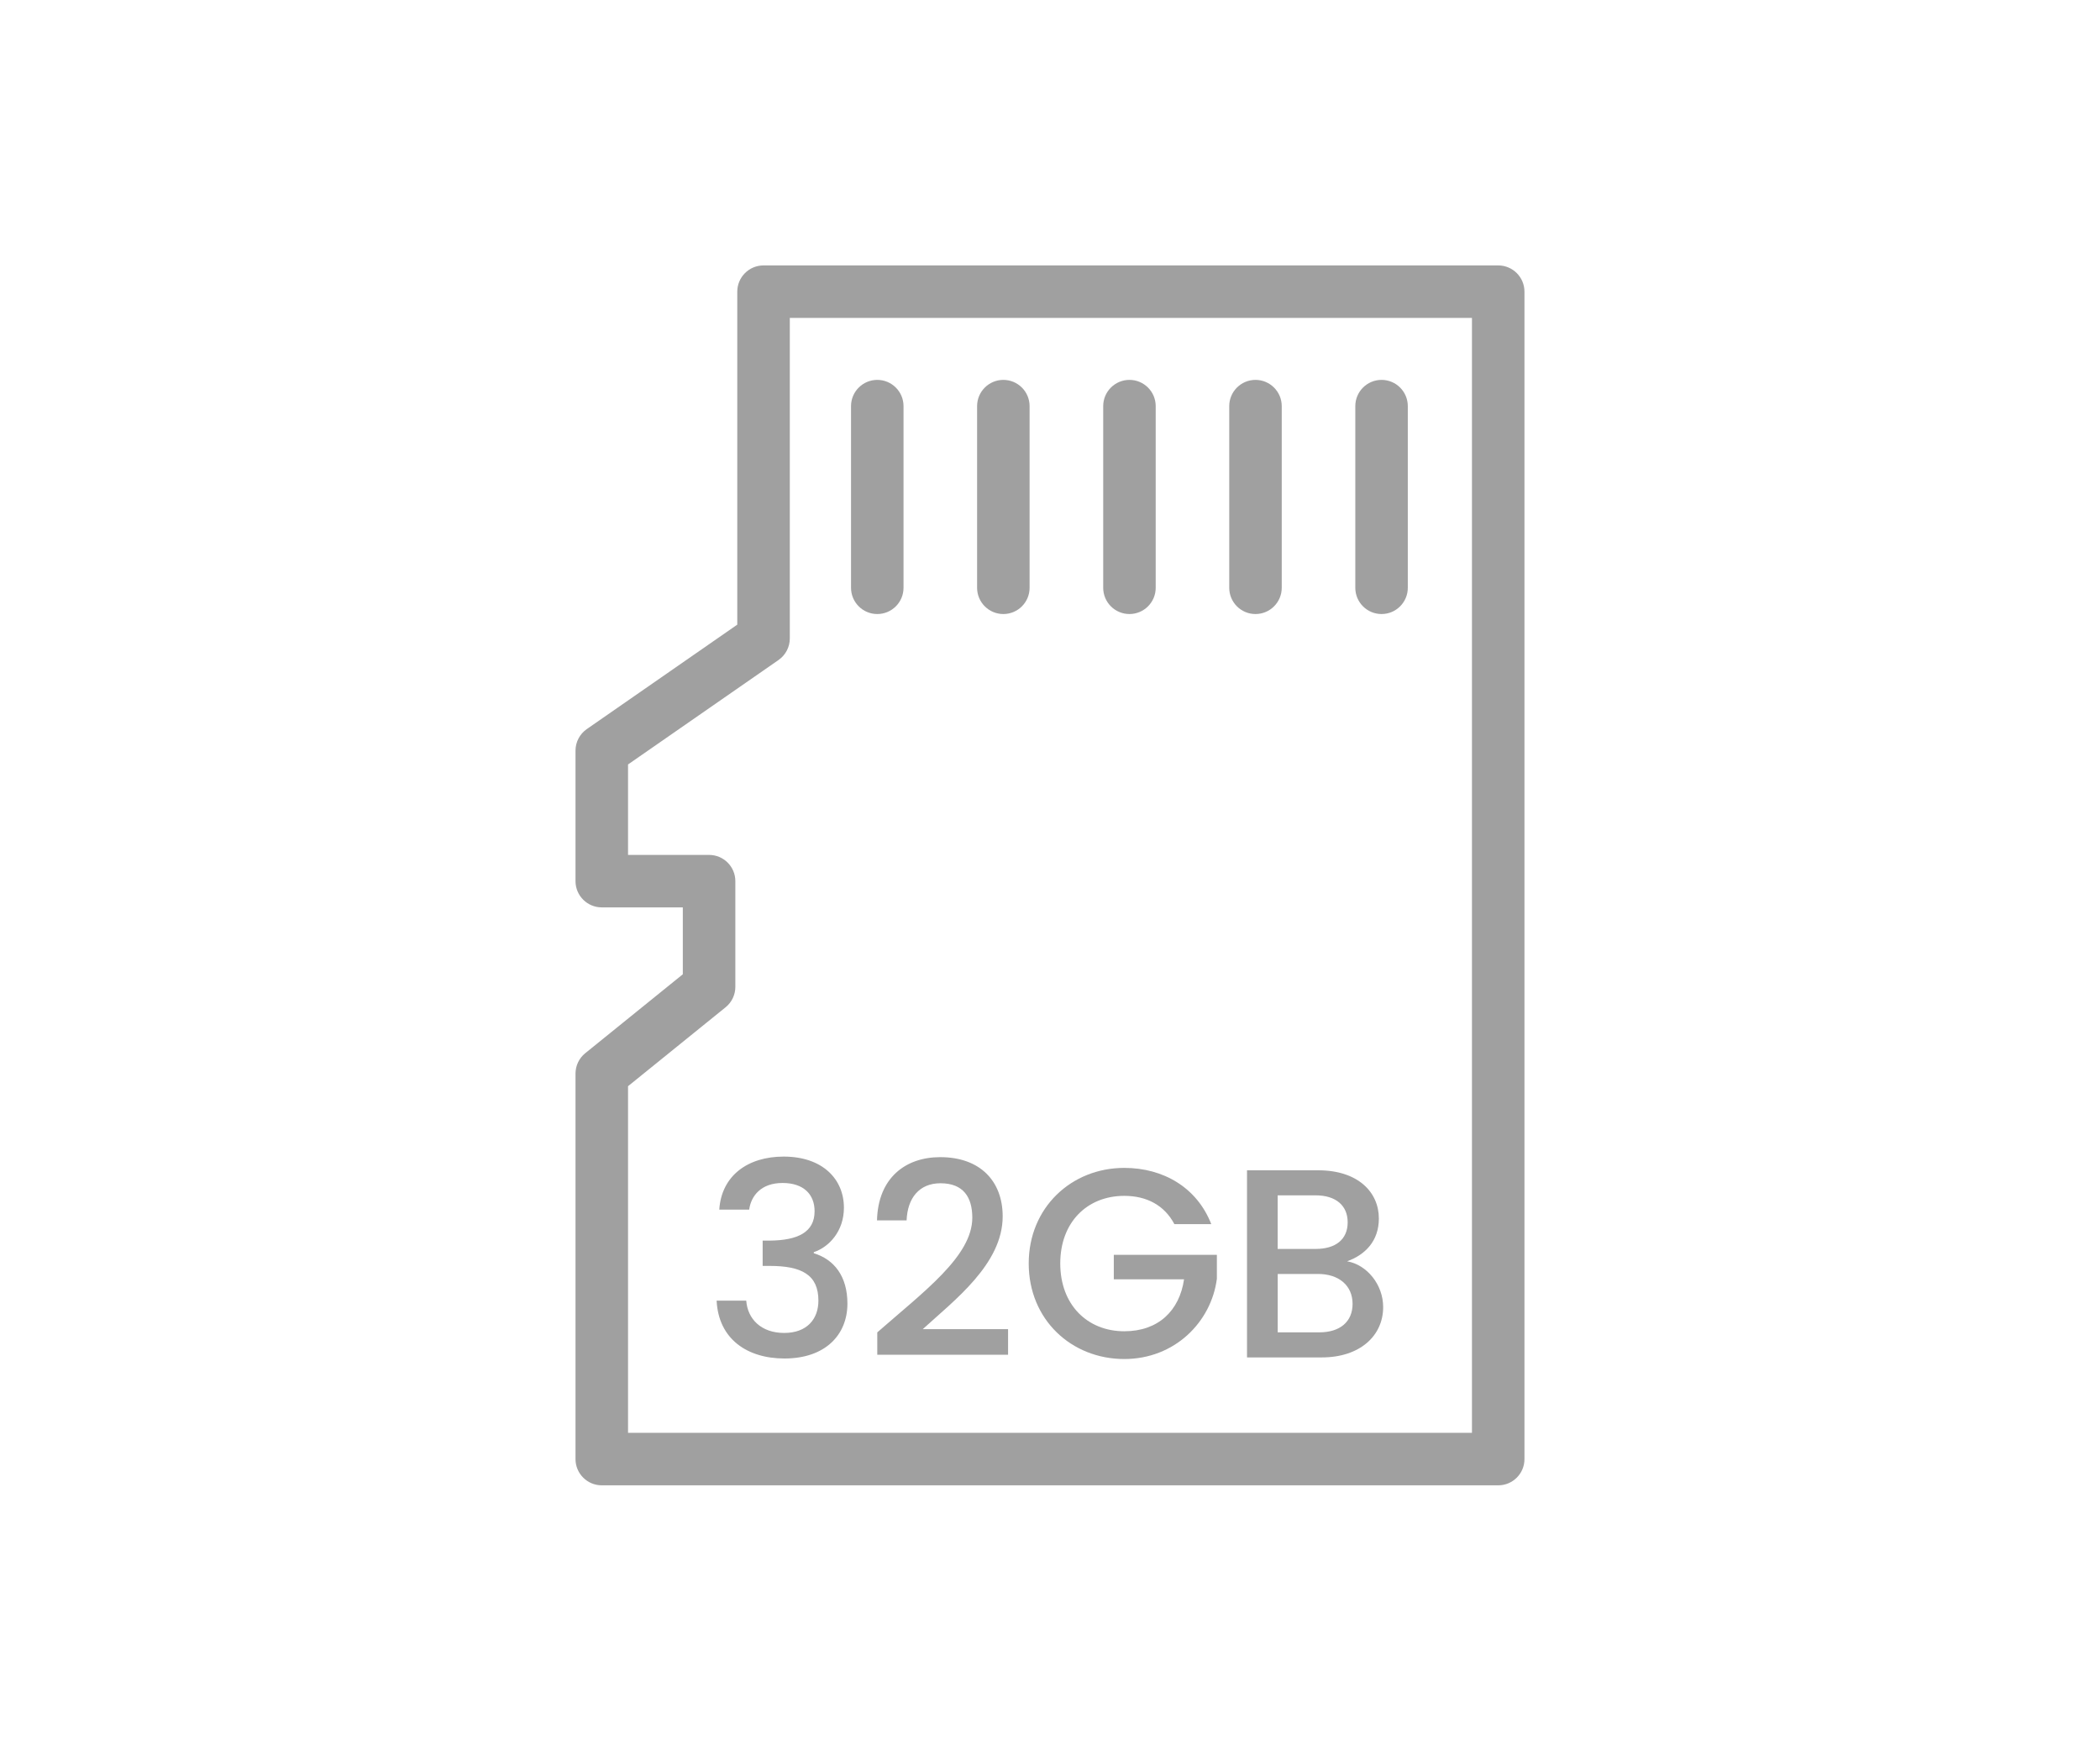<?xml version="1.0" encoding="utf-8"?>
<!-- Generator: Adobe Illustrator 26.5.0, SVG Export Plug-In . SVG Version: 6.00 Build 0)  -->
<svg version="1.1" id="Layer_1" xmlns="http://www.w3.org/2000/svg" xmlns:xlink="http://www.w3.org/1999/xlink" x="0px" y="0px"
	 viewBox="0 0 60 50" style="enable-background:new 0 0 60 50;" xml:space="preserve">
<style type="text/css">
	.st0{fill:#A0A0A0;}
	.st1{fill:#ED1C24;}
	.st2{fill:#231F20;}
	.st3{fill:none;}
	.st4{fill:#FFFFFF;}
	.st5{opacity:0.71;}
	.st6{opacity:0.3;}
</style>
<g>
	<g>
		<g>
			<g>
				<path class="st0" d="M22.389,33.04c1.115,0,1.723,0.646,1.723,1.461c0,0.669-0.423,1.123-0.861,1.269v0.031
					c0.584,0.177,0.961,0.661,0.961,1.438c0,0.892-0.631,1.569-1.799,1.569c-1.062,0-1.885-0.554-1.938-1.653h0.846
					c0.039,0.523,0.423,0.923,1.085,0.923c0.653,0,0.977-0.4,0.977-0.923c0-0.738-0.477-0.992-1.393-0.992H21.79v-0.723h0.207
					c0.792-0.007,1.277-0.238,1.277-0.838c0-0.484-0.315-0.808-0.916-0.808c-0.615,0-0.899,0.369-0.953,0.761h-0.854
					C20.613,33.586,21.366,33.04,22.389,33.04z"/>
				<path class="st0" d="M25.065,38.062c1.322-1.161,2.715-2.176,2.715-3.276c0-0.584-0.254-0.984-0.908-0.984
					c-0.615,0-0.945,0.431-0.969,1.061h-0.846c0.03-1.215,0.814-1.807,1.807-1.807c1.139,0,1.784,0.685,1.784,1.692
					c0,1.361-1.384,2.399-2.284,3.222h2.438v0.73h-3.737V38.062z"/>
				<path class="st0" d="M34.608,34.97h-1.054c-0.285-0.539-0.792-0.808-1.431-0.808c-1.062,0-1.83,0.754-1.83,1.93
					c0,1.177,0.769,1.938,1.83,1.938c0.969,0,1.576-0.584,1.707-1.484h-2.007v-0.7h2.945v0.685
					c-0.161,1.238-1.207,2.292-2.646,2.292c-1.508,0-2.73-1.123-2.73-2.73c0-1.6,1.223-2.73,2.73-2.73
					C33.239,33.363,34.2,33.924,34.608,34.97z"/>
				<path class="st0" d="M37.767,38.777h-2.138v-5.345h2.037c1.131,0,1.73,0.623,1.73,1.376c0,0.646-0.392,1.038-0.907,1.223
					c0.569,0.1,1.03,0.669,1.03,1.308C39.52,38.154,38.859,38.777,37.767,38.777z M37.59,34.147h-1.085v1.531h1.085
					c0.568,0,0.915-0.269,0.915-0.761C38.505,34.432,38.159,34.147,37.59,34.147z M37.66,36.393h-1.154v1.668h1.185
					c0.592,0,0.954-0.3,0.954-0.815C38.644,36.716,38.244,36.393,37.66,36.393z"/>
			</g>
		</g>
	</g>
	<g>
		<g>
			<path class="st0" d="M42.807,42.431H17.193c-0.414,0-0.75-0.336-0.75-0.75V30.67c0-0.227,0.102-0.441,0.278-0.583l2.788-2.255
				v-1.911h-2.316c-0.414,0-0.75-0.336-0.75-0.75v-3.727c0-0.246,0.121-0.476,0.322-0.616l4.3-2.984V8.332
				c0-0.414,0.336-0.75,0.75-0.75h20.991c0.414,0,0.75,0.336,0.75,0.75v33.349C43.557,42.095,43.221,42.431,42.807,42.431z
				 M17.943,40.931h24.113V9.082H22.566v9.156c0,0.246-0.121,0.476-0.322,0.616l-4.3,2.984v2.584h2.316
				c0.414,0,0.75,0.336,0.75,0.75v3.019c0,0.227-0.102,0.441-0.278,0.583l-2.788,2.255V40.931z"/>
		</g>
		<g>
			<path class="st0" d="M25.065,17.541c-0.414,0-0.75-0.336-0.75-0.75v-5.189c0-0.414,0.336-0.75,0.75-0.75s0.75,0.336,0.75,0.75
				v5.189C25.815,17.205,25.479,17.541,25.065,17.541z"/>
		</g>
		<g>
			<path class="st0" d="M28.667,17.541c-0.414,0-0.75-0.336-0.75-0.75v-5.189c0-0.414,0.336-0.75,0.75-0.75s0.75,0.336,0.75,0.75
				v5.189C29.417,17.205,29.082,17.541,28.667,17.541z"/>
		</g>
		<g>
			<path class="st0" d="M32.27,17.541c-0.414,0-0.75-0.336-0.75-0.75v-5.189c0-0.414,0.336-0.75,0.75-0.75s0.75,0.336,0.75,0.75
				v5.189C33.02,17.205,32.684,17.541,32.27,17.541z"/>
		</g>
		<g>
			<path class="st0" d="M35.871,17.541c-0.414,0-0.75-0.336-0.75-0.75v-5.189c0-0.414,0.336-0.75,0.75-0.75s0.75,0.336,0.75,0.75
				v5.189C36.621,17.205,36.285,17.541,35.871,17.541z"/>
		</g>
		<g>
			<path class="st0" d="M39.473,17.541c-0.414,0-0.75-0.336-0.75-0.75v-5.189c0-0.414,0.336-0.75,0.75-0.75s0.75,0.336,0.75,0.75
				v5.189C40.223,17.205,39.887,17.541,39.473,17.541z"/>
		</g>
	</g>
</g>
</svg>
